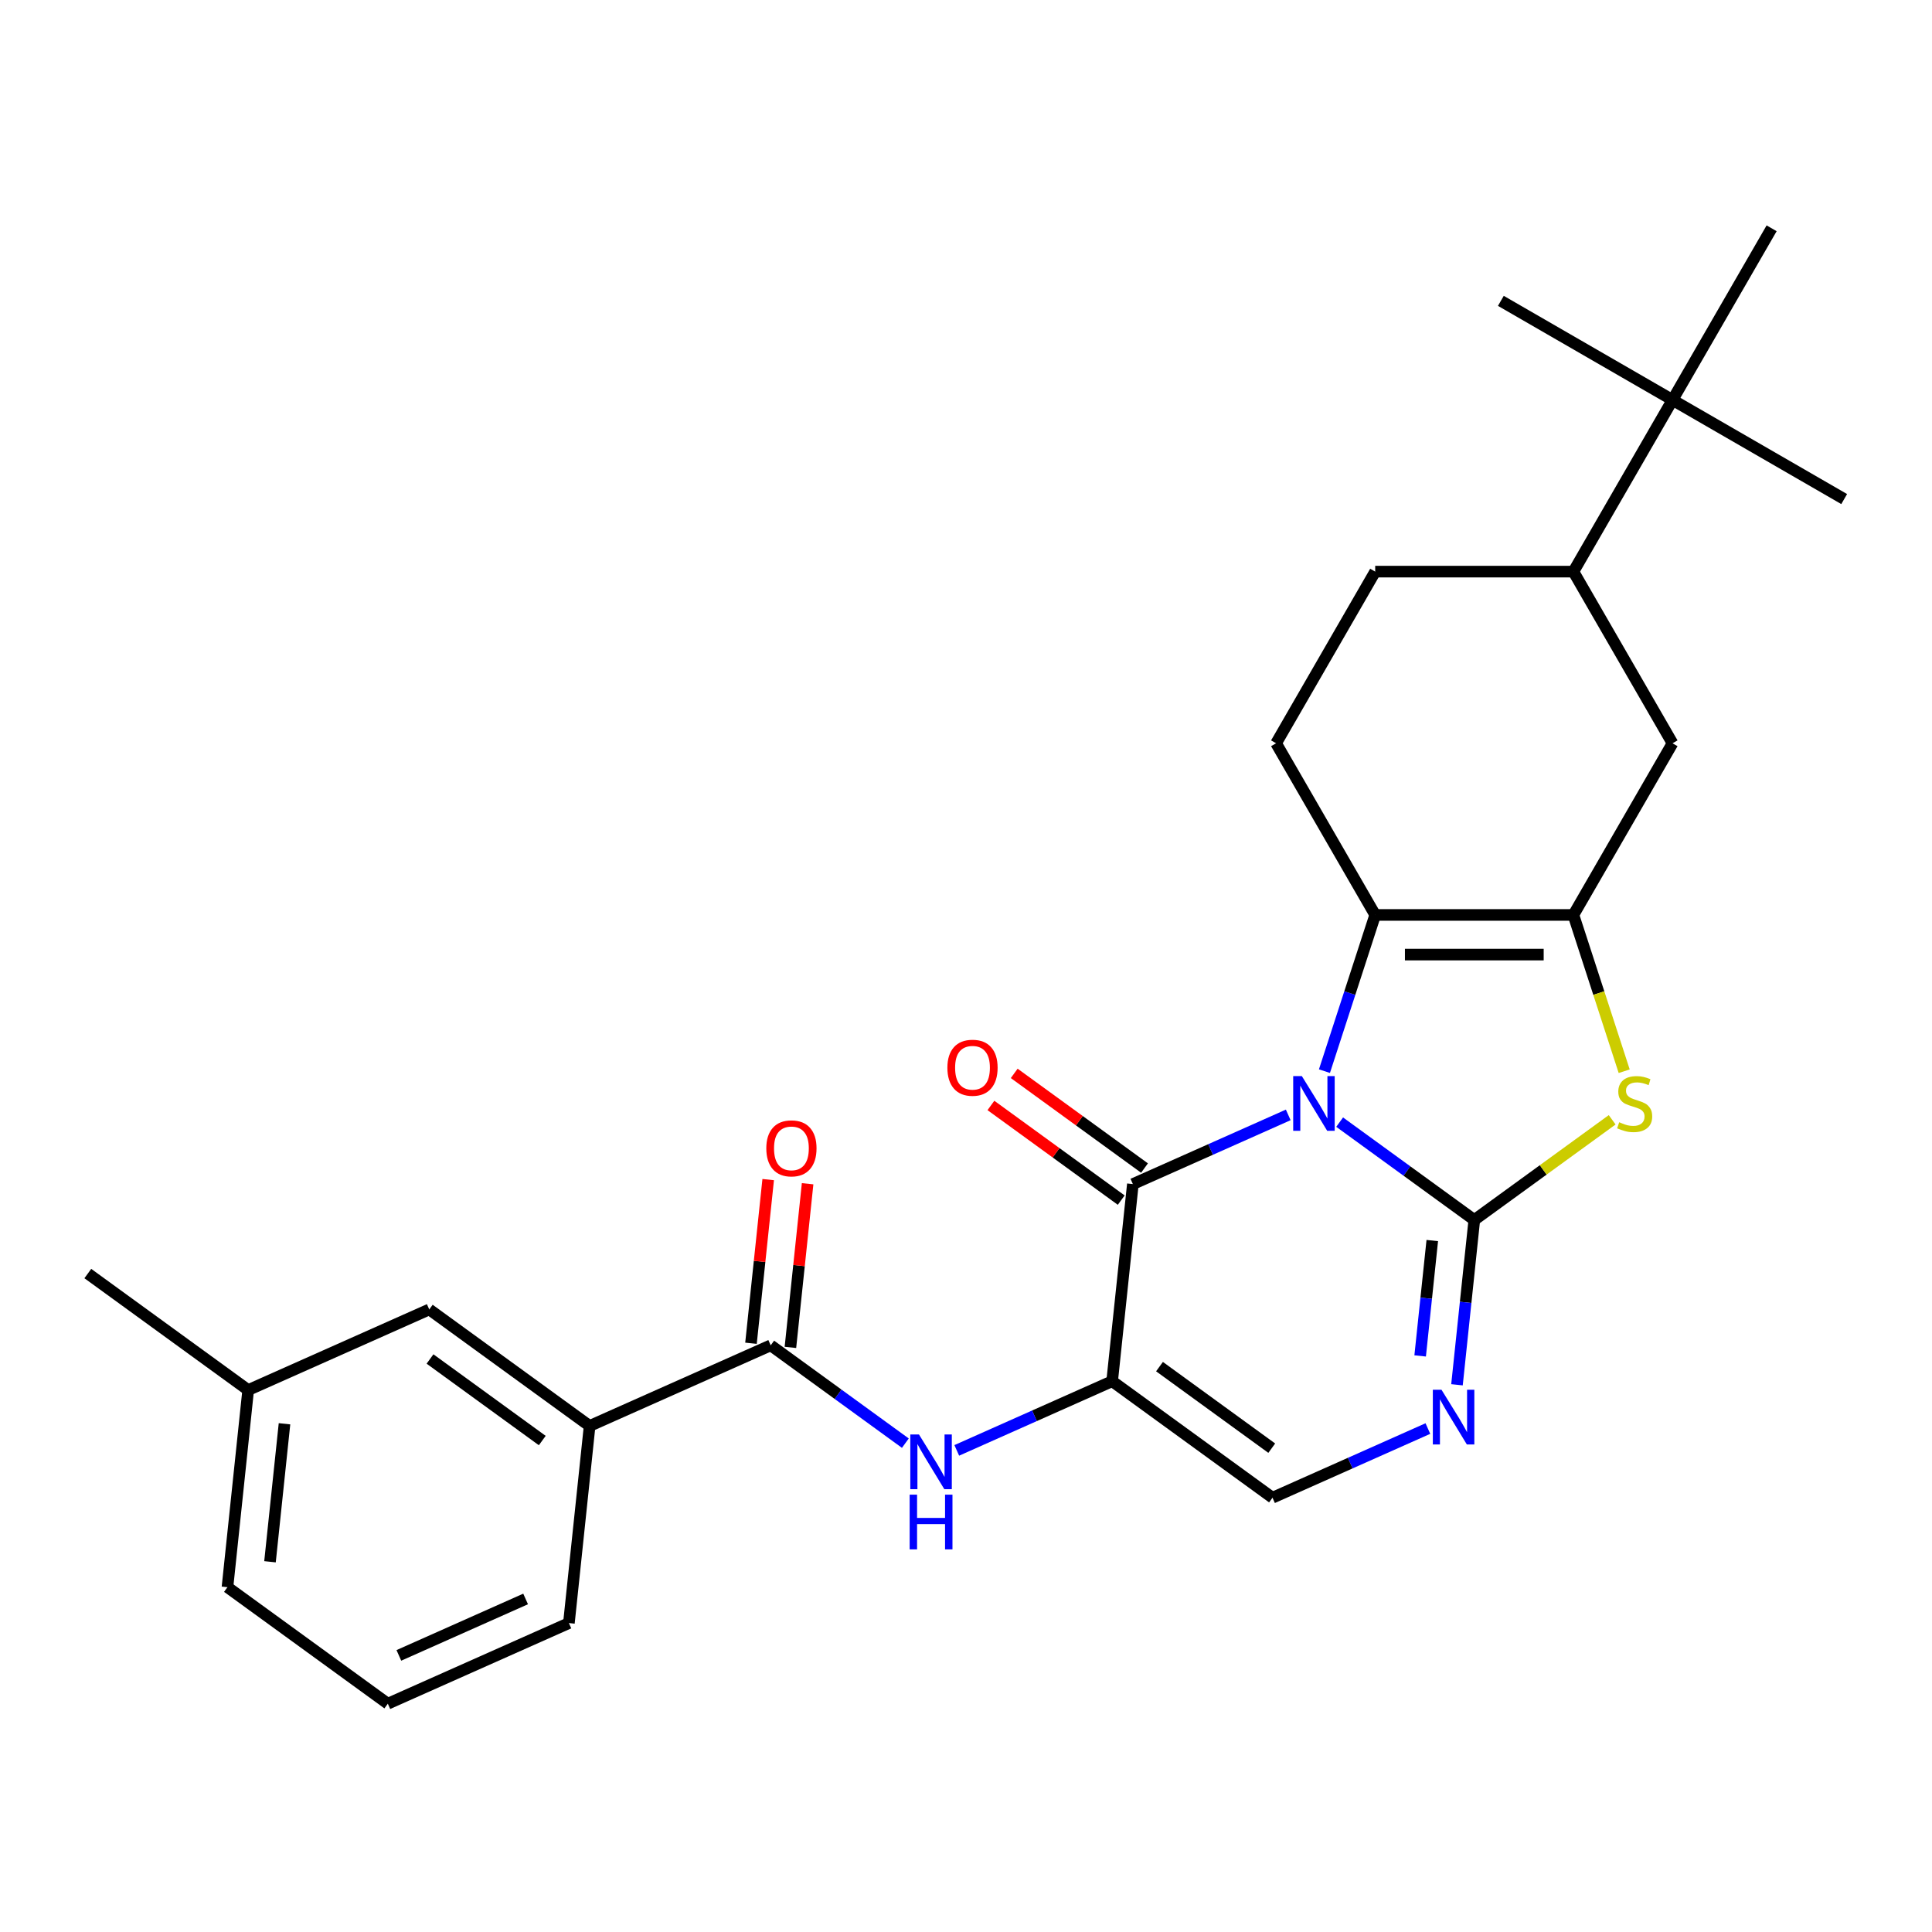 <?xml version='1.0' encoding='iso-8859-1'?>
<svg version='1.1' baseProfile='full'
              xmlns='http://www.w3.org/2000/svg'
                      xmlns:rdkit='http://www.rdkit.org/xml'
                      xmlns:xlink='http://www.w3.org/1999/xlink'
                  xml:space='preserve'
width='1000px' height='1000px' viewBox='0 0 1000 1000'>
<!-- END OF HEADER -->
<rect style='opacity:1.0;fill:#FFFFFF;stroke:none' width='1000' height='1000' x='0' y='0'> </rect>
<path class='bond-0' d='M 693.399,580.815 L 728.248,606.134' style='fill:none;fill-rule:evenodd;stroke:#0000FF;stroke-width:6px;stroke-linecap:butt;stroke-linejoin:miter;stroke-opacity:1' />
<path class='bond-0' d='M 728.248,606.134 L 763.097,631.453' style='fill:none;fill-rule:evenodd;stroke:#000000;stroke-width:6px;stroke-linecap:butt;stroke-linejoin:miter;stroke-opacity:1' />
<path class='bond-1' d='M 666.789,577.072 L 626.578,594.975' style='fill:none;fill-rule:evenodd;stroke:#0000FF;stroke-width:6px;stroke-linecap:butt;stroke-linejoin:miter;stroke-opacity:1' />
<path class='bond-1' d='M 626.578,594.975 L 586.367,612.878' style='fill:none;fill-rule:evenodd;stroke:#000000;stroke-width:6px;stroke-linecap:butt;stroke-linejoin:miter;stroke-opacity:1' />
<path class='bond-3' d='M 685.529,554.424 L 698.664,513.998' style='fill:none;fill-rule:evenodd;stroke:#0000FF;stroke-width:6px;stroke-linecap:butt;stroke-linejoin:miter;stroke-opacity:1' />
<path class='bond-3' d='M 698.664,513.998 L 711.799,473.573' style='fill:none;fill-rule:evenodd;stroke:#000000;stroke-width:6px;stroke-linecap:butt;stroke-linejoin:miter;stroke-opacity:1' />
<path class='bond-5' d='M 763.097,631.453 L 798.776,605.531' style='fill:none;fill-rule:evenodd;stroke:#000000;stroke-width:6px;stroke-linecap:butt;stroke-linejoin:miter;stroke-opacity:1' />
<path class='bond-5' d='M 798.776,605.531 L 834.455,579.609' style='fill:none;fill-rule:evenodd;stroke:#CCCC00;stroke-width:6px;stroke-linecap:butt;stroke-linejoin:miter;stroke-opacity:1' />
<path class='bond-6' d='M 763.097,631.453 L 758.614,674.108' style='fill:none;fill-rule:evenodd;stroke:#000000;stroke-width:6px;stroke-linecap:butt;stroke-linejoin:miter;stroke-opacity:1' />
<path class='bond-6' d='M 758.614,674.108 L 754.131,716.763' style='fill:none;fill-rule:evenodd;stroke:#0000FF;stroke-width:6px;stroke-linecap:butt;stroke-linejoin:miter;stroke-opacity:1' />
<path class='bond-6' d='M 741.345,642.105 L 738.207,671.964' style='fill:none;fill-rule:evenodd;stroke:#000000;stroke-width:6px;stroke-linecap:butt;stroke-linejoin:miter;stroke-opacity:1' />
<path class='bond-6' d='M 738.207,671.964 L 735.069,701.822' style='fill:none;fill-rule:evenodd;stroke:#0000FF;stroke-width:6px;stroke-linecap:butt;stroke-linejoin:miter;stroke-opacity:1' />
<path class='bond-2' d='M 586.367,612.878 L 575.643,714.913' style='fill:none;fill-rule:evenodd;stroke:#000000;stroke-width:6px;stroke-linecap:butt;stroke-linejoin:miter;stroke-opacity:1' />
<path class='bond-14' d='M 592.398,604.578 L 558.679,580.08' style='fill:none;fill-rule:evenodd;stroke:#000000;stroke-width:6px;stroke-linecap:butt;stroke-linejoin:miter;stroke-opacity:1' />
<path class='bond-14' d='M 558.679,580.08 L 524.96,555.582' style='fill:none;fill-rule:evenodd;stroke:#FF0000;stroke-width:6px;stroke-linecap:butt;stroke-linejoin:miter;stroke-opacity:1' />
<path class='bond-14' d='M 580.337,621.179 L 546.618,596.681' style='fill:none;fill-rule:evenodd;stroke:#000000;stroke-width:6px;stroke-linecap:butt;stroke-linejoin:miter;stroke-opacity:1' />
<path class='bond-14' d='M 546.618,596.681 L 512.899,572.182' style='fill:none;fill-rule:evenodd;stroke:#FF0000;stroke-width:6px;stroke-linecap:butt;stroke-linejoin:miter;stroke-opacity:1' />
<path class='bond-7' d='M 575.643,714.913 L 535.432,732.816' style='fill:none;fill-rule:evenodd;stroke:#000000;stroke-width:6px;stroke-linecap:butt;stroke-linejoin:miter;stroke-opacity:1' />
<path class='bond-7' d='M 535.432,732.816 L 495.221,750.719' style='fill:none;fill-rule:evenodd;stroke:#0000FF;stroke-width:6px;stroke-linecap:butt;stroke-linejoin:miter;stroke-opacity:1' />
<path class='bond-8' d='M 575.643,714.913 L 658.646,775.218' style='fill:none;fill-rule:evenodd;stroke:#000000;stroke-width:6px;stroke-linecap:butt;stroke-linejoin:miter;stroke-opacity:1' />
<path class='bond-8' d='M 600.155,707.359 L 658.256,749.572' style='fill:none;fill-rule:evenodd;stroke:#000000;stroke-width:6px;stroke-linecap:butt;stroke-linejoin:miter;stroke-opacity:1' />
<path class='bond-4' d='M 711.799,473.573 L 814.395,473.573' style='fill:none;fill-rule:evenodd;stroke:#000000;stroke-width:6px;stroke-linecap:butt;stroke-linejoin:miter;stroke-opacity:1' />
<path class='bond-4' d='M 727.188,494.092 L 799.006,494.092' style='fill:none;fill-rule:evenodd;stroke:#000000;stroke-width:6px;stroke-linecap:butt;stroke-linejoin:miter;stroke-opacity:1' />
<path class='bond-11' d='M 711.799,473.573 L 660.5,384.722' style='fill:none;fill-rule:evenodd;stroke:#000000;stroke-width:6px;stroke-linecap:butt;stroke-linejoin:miter;stroke-opacity:1' />
<path class='bond-10' d='M 814.395,473.573 L 865.694,384.722' style='fill:none;fill-rule:evenodd;stroke:#000000;stroke-width:6px;stroke-linecap:butt;stroke-linejoin:miter;stroke-opacity:1' />
<path class='bond-27' d='M 814.395,473.573 L 827.537,514.018' style='fill:none;fill-rule:evenodd;stroke:#000000;stroke-width:6px;stroke-linecap:butt;stroke-linejoin:miter;stroke-opacity:1' />
<path class='bond-27' d='M 827.537,514.018 L 840.678,554.464' style='fill:none;fill-rule:evenodd;stroke:#CCCC00;stroke-width:6px;stroke-linecap:butt;stroke-linejoin:miter;stroke-opacity:1' />
<path class='bond-28' d='M 739.068,739.412 L 698.857,757.315' style='fill:none;fill-rule:evenodd;stroke:#0000FF;stroke-width:6px;stroke-linecap:butt;stroke-linejoin:miter;stroke-opacity:1' />
<path class='bond-28' d='M 698.857,757.315 L 658.646,775.218' style='fill:none;fill-rule:evenodd;stroke:#000000;stroke-width:6px;stroke-linecap:butt;stroke-linejoin:miter;stroke-opacity:1' />
<path class='bond-9' d='M 468.611,746.977 L 433.763,721.657' style='fill:none;fill-rule:evenodd;stroke:#0000FF;stroke-width:6px;stroke-linecap:butt;stroke-linejoin:miter;stroke-opacity:1' />
<path class='bond-9' d='M 433.763,721.657 L 398.914,696.338' style='fill:none;fill-rule:evenodd;stroke:#000000;stroke-width:6px;stroke-linecap:butt;stroke-linejoin:miter;stroke-opacity:1' />
<path class='bond-12' d='M 398.914,696.338 L 305.187,738.068' style='fill:none;fill-rule:evenodd;stroke:#000000;stroke-width:6px;stroke-linecap:butt;stroke-linejoin:miter;stroke-opacity:1' />
<path class='bond-16' d='M 409.117,697.411 L 413.569,655.056' style='fill:none;fill-rule:evenodd;stroke:#000000;stroke-width:6px;stroke-linecap:butt;stroke-linejoin:miter;stroke-opacity:1' />
<path class='bond-16' d='M 413.569,655.056 L 418.021,612.701' style='fill:none;fill-rule:evenodd;stroke:#FF0000;stroke-width:6px;stroke-linecap:butt;stroke-linejoin:miter;stroke-opacity:1' />
<path class='bond-16' d='M 388.71,695.266 L 393.162,652.911' style='fill:none;fill-rule:evenodd;stroke:#000000;stroke-width:6px;stroke-linecap:butt;stroke-linejoin:miter;stroke-opacity:1' />
<path class='bond-16' d='M 393.162,652.911 L 397.614,610.556' style='fill:none;fill-rule:evenodd;stroke:#FF0000;stroke-width:6px;stroke-linecap:butt;stroke-linejoin:miter;stroke-opacity:1' />
<path class='bond-29' d='M 865.694,384.722 L 814.395,295.87' style='fill:none;fill-rule:evenodd;stroke:#000000;stroke-width:6px;stroke-linecap:butt;stroke-linejoin:miter;stroke-opacity:1' />
<path class='bond-17' d='M 660.5,384.722 L 711.799,295.87' style='fill:none;fill-rule:evenodd;stroke:#000000;stroke-width:6px;stroke-linecap:butt;stroke-linejoin:miter;stroke-opacity:1' />
<path class='bond-18' d='M 305.187,738.068 L 222.184,677.763' style='fill:none;fill-rule:evenodd;stroke:#000000;stroke-width:6px;stroke-linecap:butt;stroke-linejoin:miter;stroke-opacity:1' />
<path class='bond-18' d='M 280.675,745.623 L 222.574,703.41' style='fill:none;fill-rule:evenodd;stroke:#000000;stroke-width:6px;stroke-linecap:butt;stroke-linejoin:miter;stroke-opacity:1' />
<path class='bond-20' d='M 305.187,738.068 L 294.462,840.103' style='fill:none;fill-rule:evenodd;stroke:#000000;stroke-width:6px;stroke-linecap:butt;stroke-linejoin:miter;stroke-opacity:1' />
<path class='bond-13' d='M 814.395,295.87 L 711.799,295.87' style='fill:none;fill-rule:evenodd;stroke:#000000;stroke-width:6px;stroke-linecap:butt;stroke-linejoin:miter;stroke-opacity:1' />
<path class='bond-15' d='M 814.395,295.87 L 865.694,207.019' style='fill:none;fill-rule:evenodd;stroke:#000000;stroke-width:6px;stroke-linecap:butt;stroke-linejoin:miter;stroke-opacity:1' />
<path class='bond-22' d='M 865.694,207.019 L 954.545,258.317' style='fill:none;fill-rule:evenodd;stroke:#000000;stroke-width:6px;stroke-linecap:butt;stroke-linejoin:miter;stroke-opacity:1' />
<path class='bond-23' d='M 865.694,207.019 L 776.842,155.72' style='fill:none;fill-rule:evenodd;stroke:#000000;stroke-width:6px;stroke-linecap:butt;stroke-linejoin:miter;stroke-opacity:1' />
<path class='bond-24' d='M 865.694,207.019 L 916.992,118.167' style='fill:none;fill-rule:evenodd;stroke:#000000;stroke-width:6px;stroke-linecap:butt;stroke-linejoin:miter;stroke-opacity:1' />
<path class='bond-19' d='M 222.184,677.763 L 128.457,719.493' style='fill:none;fill-rule:evenodd;stroke:#000000;stroke-width:6px;stroke-linecap:butt;stroke-linejoin:miter;stroke-opacity:1' />
<path class='bond-26' d='M 128.457,719.493 L 45.455,659.188' style='fill:none;fill-rule:evenodd;stroke:#000000;stroke-width:6px;stroke-linecap:butt;stroke-linejoin:miter;stroke-opacity:1' />
<path class='bond-30' d='M 128.457,719.493 L 117.733,821.528' style='fill:none;fill-rule:evenodd;stroke:#000000;stroke-width:6px;stroke-linecap:butt;stroke-linejoin:miter;stroke-opacity:1' />
<path class='bond-30' d='M 147.256,736.943 L 139.748,808.368' style='fill:none;fill-rule:evenodd;stroke:#000000;stroke-width:6px;stroke-linecap:butt;stroke-linejoin:miter;stroke-opacity:1' />
<path class='bond-21' d='M 294.462,840.103 L 200.736,881.833' style='fill:none;fill-rule:evenodd;stroke:#000000;stroke-width:6px;stroke-linecap:butt;stroke-linejoin:miter;stroke-opacity:1' />
<path class='bond-21' d='M 272.057,827.617 L 206.449,856.828' style='fill:none;fill-rule:evenodd;stroke:#000000;stroke-width:6px;stroke-linecap:butt;stroke-linejoin:miter;stroke-opacity:1' />
<path class='bond-25' d='M 200.736,881.833 L 117.733,821.528' style='fill:none;fill-rule:evenodd;stroke:#000000;stroke-width:6px;stroke-linecap:butt;stroke-linejoin:miter;stroke-opacity:1' />
<path  class='atom-0' d='M 673.834 556.989
L 683.114 571.989
Q 684.034 573.469, 685.514 576.149
Q 686.994 578.829, 687.074 578.989
L 687.074 556.989
L 690.834 556.989
L 690.834 585.309
L 686.954 585.309
L 676.994 568.909
Q 675.834 566.989, 674.594 564.789
Q 673.394 562.589, 673.034 561.909
L 673.034 585.309
L 669.354 585.309
L 669.354 556.989
L 673.834 556.989
' fill='#0000FF'/>
<path  class='atom-6' d='M 838.1 580.869
Q 838.42 580.989, 839.74 581.549
Q 841.06 582.109, 842.5 582.469
Q 843.98 582.789, 845.42 582.789
Q 848.1 582.789, 849.66 581.509
Q 851.22 580.189, 851.22 577.909
Q 851.22 576.349, 850.42 575.389
Q 849.66 574.429, 848.46 573.909
Q 847.26 573.389, 845.26 572.789
Q 842.74 572.029, 841.22 571.309
Q 839.74 570.589, 838.66 569.069
Q 837.62 567.549, 837.62 564.989
Q 837.62 561.429, 840.02 559.229
Q 842.46 557.029, 847.26 557.029
Q 850.54 557.029, 854.26 558.589
L 853.34 561.669
Q 849.94 560.269, 847.38 560.269
Q 844.62 560.269, 843.1 561.429
Q 841.58 562.549, 841.62 564.509
Q 841.62 566.029, 842.38 566.949
Q 843.18 567.869, 844.3 568.389
Q 845.46 568.909, 847.38 569.509
Q 849.94 570.309, 851.46 571.109
Q 852.98 571.909, 854.06 573.549
Q 855.18 575.149, 855.18 577.909
Q 855.18 581.829, 852.54 583.949
Q 849.94 586.029, 845.58 586.029
Q 843.06 586.029, 841.14 585.469
Q 839.26 584.949, 837.02 584.029
L 838.1 580.869
' fill='#CCCC00'/>
<path  class='atom-7' d='M 746.113 719.328
L 755.393 734.328
Q 756.313 735.808, 757.793 738.488
Q 759.273 741.168, 759.353 741.328
L 759.353 719.328
L 763.113 719.328
L 763.113 747.648
L 759.233 747.648
L 749.273 731.248
Q 748.113 729.328, 746.873 727.128
Q 745.673 724.928, 745.313 724.248
L 745.313 747.648
L 741.633 747.648
L 741.633 719.328
L 746.113 719.328
' fill='#0000FF'/>
<path  class='atom-8' d='M 475.656 742.483
L 484.936 757.483
Q 485.856 758.963, 487.336 761.643
Q 488.816 764.323, 488.896 764.483
L 488.896 742.483
L 492.656 742.483
L 492.656 770.803
L 488.776 770.803
L 478.816 754.403
Q 477.656 752.483, 476.416 750.283
Q 475.216 748.083, 474.856 747.403
L 474.856 770.803
L 471.176 770.803
L 471.176 742.483
L 475.656 742.483
' fill='#0000FF'/>
<path  class='atom-8' d='M 470.836 773.635
L 474.676 773.635
L 474.676 785.675
L 489.156 785.675
L 489.156 773.635
L 492.996 773.635
L 492.996 801.955
L 489.156 801.955
L 489.156 788.875
L 474.676 788.875
L 474.676 801.955
L 470.836 801.955
L 470.836 773.635
' fill='#0000FF'/>
<path  class='atom-15' d='M 490.365 552.654
Q 490.365 545.854, 493.725 542.054
Q 497.085 538.254, 503.365 538.254
Q 509.645 538.254, 513.005 542.054
Q 516.365 545.854, 516.365 552.654
Q 516.365 559.534, 512.965 563.454
Q 509.565 567.334, 503.365 567.334
Q 497.125 567.334, 493.725 563.454
Q 490.365 559.574, 490.365 552.654
M 503.365 564.134
Q 507.685 564.134, 510.005 561.254
Q 512.365 558.334, 512.365 552.654
Q 512.365 547.094, 510.005 544.294
Q 507.685 541.454, 503.365 541.454
Q 499.045 541.454, 496.685 544.254
Q 494.365 547.054, 494.365 552.654
Q 494.365 558.374, 496.685 561.254
Q 499.045 564.134, 503.365 564.134
' fill='#FF0000'/>
<path  class='atom-17' d='M 396.638 594.383
Q 396.638 587.583, 399.998 583.783
Q 403.358 579.983, 409.638 579.983
Q 415.918 579.983, 419.278 583.783
Q 422.638 587.583, 422.638 594.383
Q 422.638 601.263, 419.238 605.183
Q 415.838 609.063, 409.638 609.063
Q 403.398 609.063, 399.998 605.183
Q 396.638 601.303, 396.638 594.383
M 409.638 605.863
Q 413.958 605.863, 416.278 602.983
Q 418.638 600.063, 418.638 594.383
Q 418.638 588.823, 416.278 586.023
Q 413.958 583.183, 409.638 583.183
Q 405.318 583.183, 402.958 585.983
Q 400.638 588.783, 400.638 594.383
Q 400.638 600.103, 402.958 602.983
Q 405.318 605.863, 409.638 605.863
' fill='#FF0000'/>
</svg>
